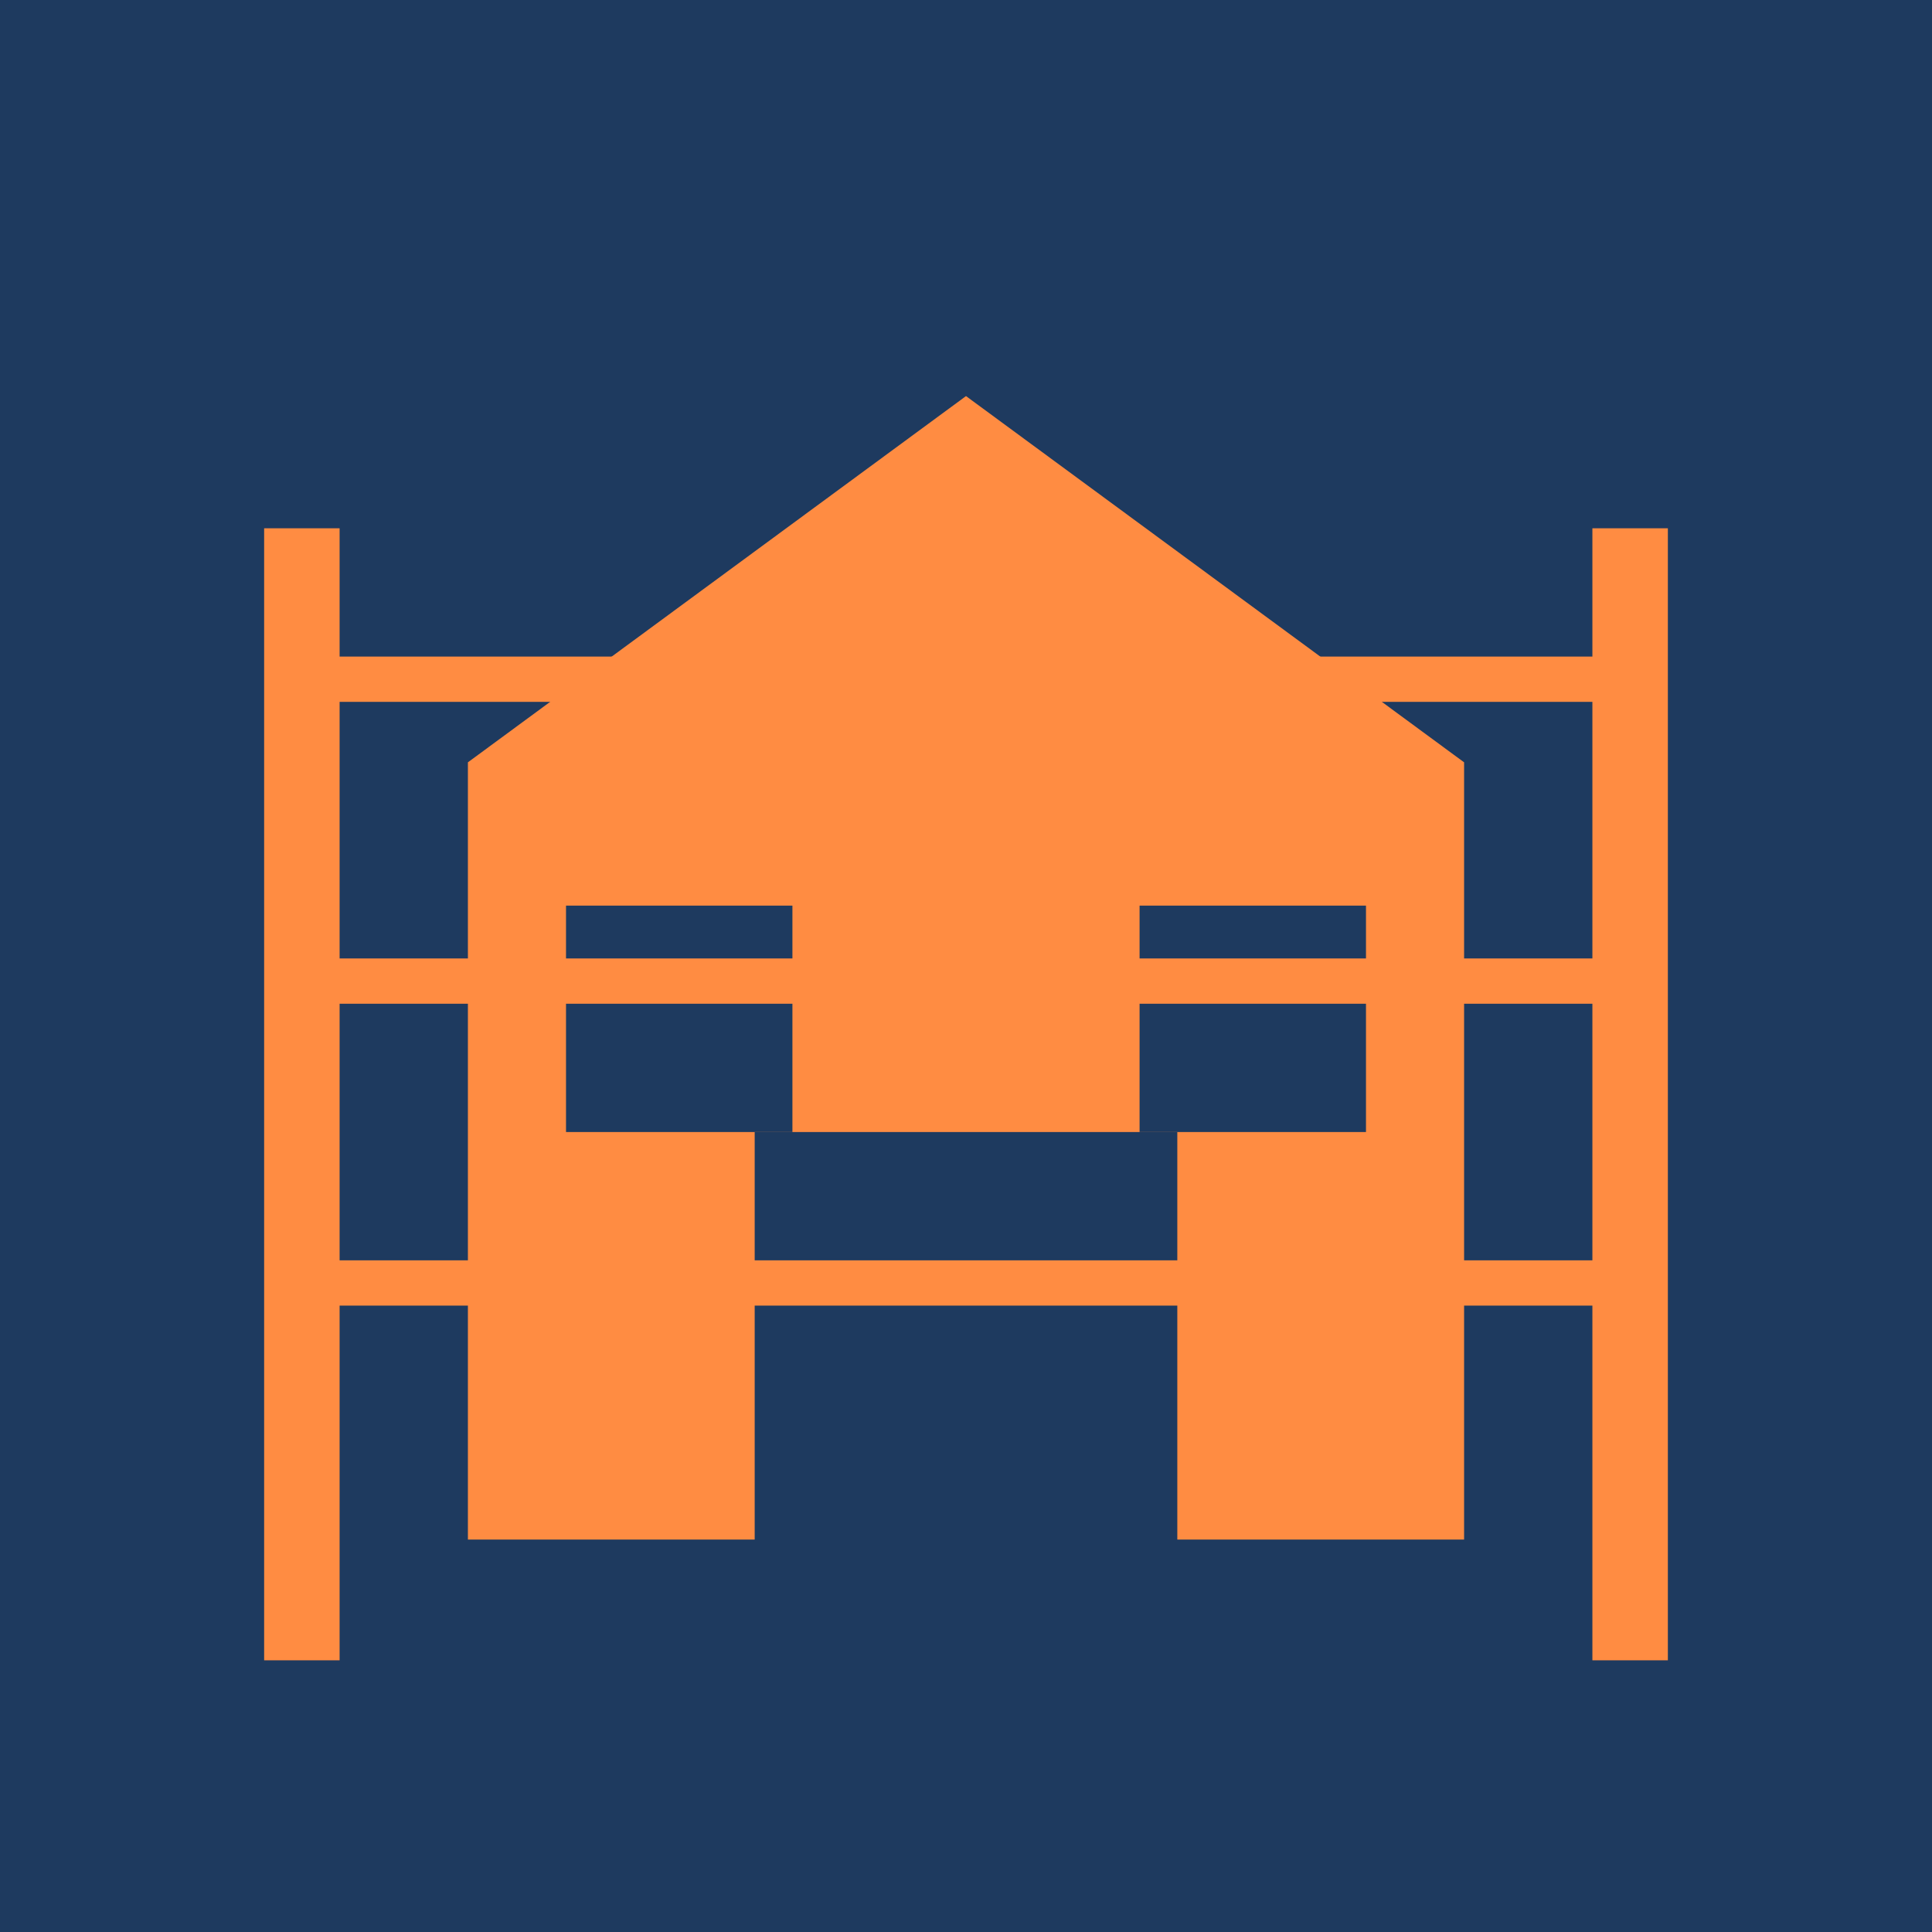 <svg xmlns="http://www.w3.org/2000/svg" viewBox="0 0 256 256">
  <rect width="256" height="256" fill="#1e3a5f"/>
  <path d="M128 50L60 100v106h136V100z" fill="#ff8c42" stroke="#1e3a5f" stroke-width="4"/>
  <rect x="100" y="150" width="56" height="56" fill="#1e3a5f"/>
  <rect x="75" y="120" width="30" height="30" fill="#1e3a5f"/>
  <rect x="151" y="120" width="30" height="30" fill="#1e3a5f"/>
  <line x1="40" y1="90" x2="216" y2="90" stroke="#ff8c42" stroke-width="6"/>
  <line x1="40" y1="130" x2="216" y2="130" stroke="#ff8c42" stroke-width="6"/>
  <line x1="40" y1="170" x2="216" y2="170" stroke="#ff8c42" stroke-width="6"/>
  <rect x="35" y="70" width="10" height="150" fill="#ff8c42"/>
  <rect x="211" y="70" width="10" height="150" fill="#ff8c42"/>
</svg>